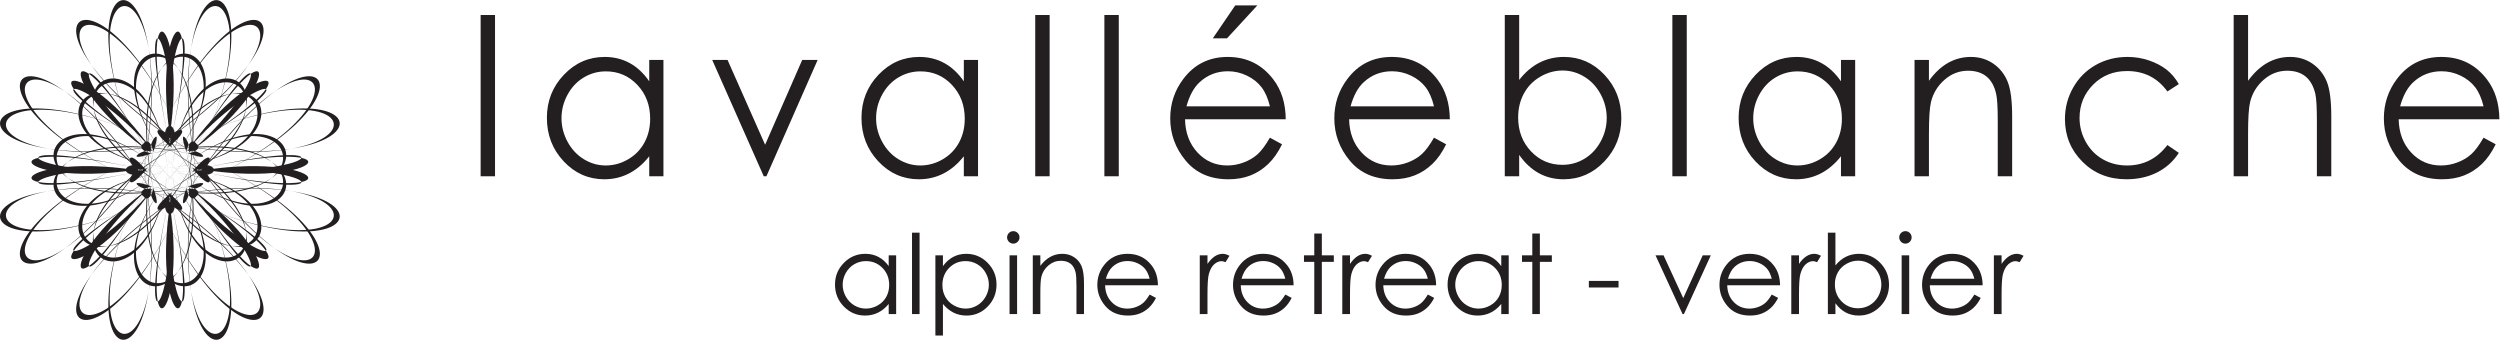 <?xml version="1.0" encoding="UTF-8" standalone="no"?>
<svg
   xmlns:dc="http://purl.org/dc/elements/1.1/"
   xmlns:cc="http://creativecommons.org/ns#"
   xmlns:rdf="http://www.w3.org/1999/02/22-rdf-syntax-ns#"
   xmlns:svg="http://www.w3.org/2000/svg"
   xmlns="http://www.w3.org/2000/svg"
   viewBox="0 0 669.52 91"
   height="91"
   width="669.52"
   xml:space="preserve"
   id="svg2"
   version="1.1"><defs
     id="defs6"><clipPath
       id="clipPath20"
       clipPathUnits="userSpaceOnUse"><path
         id="path18"
         d="M 0,0 H 502.14 V 68.25 H 0 Z" /></clipPath><clipPath
       id="clipPath36"
       clipPathUnits="userSpaceOnUse"><path
         id="path34"
         d="M 0,0 H 502.14 V 68.25 H 0 Z" /></clipPath><clipPath
       id="clipPath52"
       clipPathUnits="userSpaceOnUse"><path
         id="path50"
         d="M 0,0 H 502.14 V 68.25 H 0 Z" /></clipPath><clipPath
       id="clipPath74"
       clipPathUnits="userSpaceOnUse"><path
         id="path72"
         d="M 0,0 H 502.14 V 68.25 H 0 Z" /></clipPath><clipPath
       id="clipPath108"
       clipPathUnits="userSpaceOnUse"><path
         id="path106"
         d="M 0,0 H 502.14 V 68.25 H 0 Z" /></clipPath><clipPath
       id="clipPath144"
       clipPathUnits="userSpaceOnUse"><path
         id="path142"
         d="M 0,0 H 502.14 V 68.25 H 0 Z" /></clipPath><clipPath
       id="clipPath174"
       clipPathUnits="userSpaceOnUse"><path
         id="path172"
         d="M 0,0 H 502.14 V 68.25 H 0 Z" /></clipPath></defs><g
     transform="matrix(1.333,0,0,-1.333,0,91)"
     id="g10"><path
       id="path12"
       style="fill:#231f20;fill-opacity:1;fill-rule:nonzero;stroke:none"
       d="m 96.562,65.251 h 2.893 V 32.853 h -2.893 z" /><g
       id="g14"><g
         clip-path="url(#clipPath20)"
         id="g16"><g
           transform="translate(133.289,56.227)"
           id="g22"><path
             id="path24"
             style="fill:#231f20;fill-opacity:1;fill-rule:nonzero;stroke:none"
             d="m 0,0 v -23.375 h -2.852 v 4.018 c -1.212,-1.534 -2.573,-2.686 -4.082,-3.459 -1.508,-0.774 -3.158,-1.161 -4.949,-1.161 -3.182,0 -5.9,1.2 -8.153,3.599 -2.253,2.399 -3.379,5.317 -3.379,8.755 0,3.365 1.137,6.244 3.41,8.637 2.274,2.391 5.008,3.588 8.205,3.588 1.846,0 3.516,-0.409 5.011,-1.225 1.495,-0.816 2.808,-2.041 3.937,-3.674 l 0,4.297 z m -11.563,-2.299 c -1.61,0 -3.096,-0.411 -4.458,-1.234 -1.363,-0.822 -2.447,-1.978 -3.252,-3.466 -0.805,-1.487 -1.207,-3.062 -1.207,-4.721 0,-1.645 0.406,-3.219 1.218,-4.72 0.811,-1.503 1.902,-2.672 3.271,-3.509 1.369,-0.838 2.839,-1.256 4.408,-1.256 1.583,0 3.082,0.415 4.5,1.245 1.417,0.829 2.507,1.952 3.271,3.369 0.764,1.416 1.146,3.011 1.146,4.785 0,2.704 -0.856,4.964 -2.57,6.782 -1.713,1.816 -3.822,2.725 -6.327,2.725" /></g></g></g><g
       transform="translate(143.088,56.227)"
       id="g26"><path
         id="path28"
         style="fill:#231f20;fill-opacity:1;fill-rule:nonzero;stroke:none"
         d="M 0,0 H 3.08 L 10.627,-17.039 18.083,0 h 3.1 L 10.891,-23.375 h -0.537 z" /></g><g
       id="g30"><g
         clip-path="url(#clipPath36)"
         id="g32"><g
           transform="translate(196.492,56.227)"
           id="g38"><path
             id="path40"
             style="fill:#231f20;fill-opacity:1;fill-rule:nonzero;stroke:none"
             d="m 0,0 v -23.375 h -2.852 v 4.018 c -1.212,-1.534 -2.573,-2.686 -4.082,-3.459 -1.508,-0.774 -3.158,-1.161 -4.949,-1.161 -3.182,0 -5.9,1.2 -8.153,3.599 -2.253,2.399 -3.379,5.317 -3.379,8.755 0,3.365 1.137,6.244 3.41,8.637 2.274,2.391 5.008,3.588 8.205,3.588 1.846,0 3.516,-0.409 5.011,-1.225 1.495,-0.816 2.808,-2.041 3.937,-3.674 l 0,4.297 z m -11.563,-2.299 c -1.61,0 -3.096,-0.411 -4.458,-1.234 -1.363,-0.822 -2.447,-1.978 -3.252,-3.466 -0.805,-1.487 -1.207,-3.062 -1.207,-4.721 0,-1.645 0.406,-3.219 1.218,-4.72 0.811,-1.503 1.902,-2.672 3.271,-3.509 1.369,-0.838 2.839,-1.256 4.408,-1.256 1.583,0 3.082,0.415 4.5,1.245 1.417,0.829 2.507,1.952 3.272,3.369 0.763,1.416 1.145,3.011 1.145,4.785 0,2.704 -0.856,4.964 -2.57,6.782 -1.713,1.816 -3.822,2.725 -6.327,2.725" /></g></g></g><path
       id="path42"
       style="fill:#231f20;fill-opacity:1;fill-rule:nonzero;stroke:none"
       d="m 207.985,65.251 h 2.893 V 32.853 h -2.893 z" /><path
       id="path44"
       style="fill:#231f20;fill-opacity:1;fill-rule:nonzero;stroke:none"
       d="m 221.876,65.251 h 2.893 V 32.853 h -2.893 z" /><g
       id="g46"><g
         clip-path="url(#clipPath52)"
         id="g48"><g
           transform="translate(255.131,40.608)"
           id="g54"><path
             id="path56"
             style="fill:#231f20;fill-opacity:1;fill-rule:nonzero;stroke:none"
             d="M 0,0 2.438,-1.332 C 1.639,-2.965 0.715,-4.283 -0.333,-5.285 -1.381,-6.288 -2.56,-7.051 -3.871,-7.573 c -1.31,-0.523 -2.792,-0.785 -4.447,-0.785 -3.668,0 -6.536,1.25 -8.605,3.75 -2.068,2.499 -3.103,5.324 -3.103,8.475 0,2.965 0.876,5.608 2.627,7.928 2.22,2.95 5.192,4.426 8.916,4.426 3.833,0 6.894,-1.512 9.183,-4.533 C 2.328,9.553 3.155,6.889 3.183,3.695 H -17.05 c 0.055,-2.715 0.89,-4.94 2.504,-6.677 1.614,-1.736 3.607,-2.604 5.98,-2.604 1.145,0 2.258,0.207 3.341,0.621 1.083,0.413 2.003,0.963 2.763,1.648 C -1.704,-2.633 -0.883,-1.526 0,0 m 0,6.295 c -0.386,1.603 -0.949,2.886 -1.686,3.846 -0.739,0.959 -1.715,1.732 -2.928,2.32 -1.215,0.587 -2.49,0.881 -3.828,0.881 -2.208,0 -4.104,-0.739 -5.691,-2.213 -1.159,-1.074 -2.034,-2.686 -2.627,-4.834 z m -6.965,20.281 h 4.444 l -6.097,-6.617 h -2.852 z" /></g><g
           transform="translate(288.098,40.608)"
           id="g58"><path
             id="path60"
             style="fill:#231f20;fill-opacity:1;fill-rule:nonzero;stroke:none"
             d="m 0,0 2.439,-1.332 c -0.8,-1.633 -1.724,-2.951 -2.772,-3.953 -1.049,-1.003 -2.227,-1.766 -3.538,-2.288 -1.31,-0.523 -2.793,-0.785 -4.447,-0.785 -3.668,0 -6.536,1.25 -8.605,3.75 -2.068,2.499 -3.103,5.324 -3.103,8.475 0,2.965 0.876,5.608 2.627,7.928 2.22,2.95 5.192,4.426 8.916,4.426 3.833,0 6.894,-1.512 9.183,-4.533 C 2.327,9.553 3.154,6.889 3.183,3.695 H -17.05 c 0.055,-2.715 0.89,-4.94 2.504,-6.677 1.614,-1.736 3.607,-2.604 5.98,-2.604 1.145,0 2.258,0.207 3.341,0.621 1.083,0.413 2.003,0.963 2.763,1.648 C -1.704,-2.633 -0.883,-1.526 0,0 m 0,6.295 c -0.387,1.603 -0.948,2.886 -1.686,3.846 -0.739,0.959 -1.715,1.732 -2.928,2.32 -1.215,0.587 -2.49,0.881 -3.828,0.881 -2.208,0 -4.104,-0.739 -5.691,-2.213 -1.159,-1.074 -2.034,-2.686 -2.627,-4.834 z" /></g><g
           transform="translate(302.32,32.852)"
           id="g62"><path
             id="path64"
             style="fill:#231f20;fill-opacity:1;fill-rule:nonzero;stroke:none"
             d="M 0,0 V 32.398 H 2.893 V 19.357 c 1.21,1.547 2.567,2.704 4.067,3.47 1.5,0.766 3.144,1.15 4.934,1.15 3.18,0 5.894,-1.201 8.145,-3.599 2.25,-2.4 3.376,-5.311 3.376,-8.733 0,-3.381 -1.136,-6.267 -3.407,-8.659 -2.271,-2.392 -5.003,-3.588 -8.197,-3.588 -1.83,0 -3.488,0.409 -4.975,1.225 C 5.35,1.439 4.035,2.664 2.893,4.297 V 0 Z m 11.573,2.299 c 1.608,0 3.093,0.411 4.453,1.235 1.361,0.823 2.444,1.98 3.247,3.47 0.805,1.489 1.207,3.064 1.207,4.726 0,1.662 -0.406,3.245 -1.216,4.748 -0.812,1.504 -1.901,2.675 -3.269,3.513 -1.367,0.838 -2.828,1.257 -4.381,1.257 -1.581,0 -3.083,-0.419 -4.505,-1.257 C 5.686,19.153 4.594,18.025 3.831,16.607 3.067,15.189 2.686,13.592 2.686,11.816 2.686,9.109 3.542,6.846 5.253,5.027 6.965,3.208 9.071,2.299 11.573,2.299" /></g></g></g><path
       id="path66"
       style="fill:#231f20;fill-opacity:1;fill-rule:nonzero;stroke:none"
       d="m 335.988,65.251 h 2.894 V 32.853 h -2.894 z" /><g
       id="g68"><g
         clip-path="url(#clipPath74)"
         id="g70"><g
           transform="translate(372.715,56.227)"
           id="g76"><path
             id="path78"
             style="fill:#231f20;fill-opacity:1;fill-rule:nonzero;stroke:none"
             d="m 0,0 v -23.375 h -2.852 v 4.018 c -1.212,-1.534 -2.573,-2.686 -4.082,-3.459 -1.508,-0.774 -3.158,-1.161 -4.949,-1.161 -3.182,0 -5.9,1.2 -8.153,3.599 -2.252,2.399 -3.379,5.317 -3.379,8.755 0,3.365 1.137,6.244 3.41,8.637 2.274,2.391 5.008,3.588 8.205,3.588 1.846,0 3.516,-0.409 5.011,-1.225 1.495,-0.816 2.808,-2.041 3.937,-3.674 l 0,4.297 z m -11.563,-2.299 c -1.61,0 -3.096,-0.411 -4.458,-1.234 -1.363,-0.822 -2.447,-1.978 -3.251,-3.466 -0.806,-1.487 -1.208,-3.062 -1.208,-4.721 0,-1.645 0.406,-3.219 1.217,-4.72 0.813,-1.503 1.904,-2.672 3.273,-3.509 1.369,-0.838 2.838,-1.256 4.407,-1.256 1.582,0 3.082,0.415 4.5,1.245 1.417,0.829 2.508,1.952 3.272,3.369 0.763,1.416 1.145,3.011 1.145,4.785 0,2.704 -0.856,4.964 -2.57,6.782 -1.713,1.816 -3.823,2.725 -6.327,2.725" /></g><g
           transform="translate(384.642,56.227)"
           id="g80"><path
             id="path82"
             style="fill:#231f20;fill-opacity:1;fill-rule:nonzero;stroke:none"
             d="m 0,0 h 2.893 v -4.189 c 1.158,1.603 2.439,2.803 3.844,3.598 1.406,0.795 2.935,1.193 4.588,1.193 1.681,0 3.173,-0.445 4.475,-1.332 1.302,-0.889 2.262,-2.084 2.883,-3.588 0.62,-1.504 0.929,-3.846 0.929,-7.026 V -23.375 H 16.72 v 11.15 c 0,2.693 -0.109,4.491 -0.323,5.393 -0.335,1.547 -0.978,2.71 -1.929,3.491 -0.95,0.78 -2.191,1.171 -3.72,1.171 -1.75,0 -3.318,-0.602 -4.702,-1.805 C 4.66,-5.178 3.748,-6.668 3.307,-8.443 3.031,-9.604 2.893,-11.724 2.893,-14.803 v -8.572 H 0 Z" /></g><g
           transform="translate(437.738,51.372)"
           id="g84"><path
             id="path86"
             style="fill:#231f20;fill-opacity:1;fill-rule:nonzero;stroke:none"
             d="m 0,0 -2.294,-1.482 c -1.982,2.735 -4.686,4.103 -8.113,4.103 -2.739,0 -5.012,-0.916 -6.821,-2.747 -1.81,-1.831 -2.715,-4.056 -2.715,-6.674 0,-1.702 0.416,-3.305 1.249,-4.806 0.832,-1.503 1.974,-2.669 3.426,-3.499 1.452,-0.83 3.08,-1.245 4.882,-1.245 3.303,0 6,1.368 8.092,4.104 L 0,-13.814 c -1.075,-1.683 -2.519,-2.988 -4.33,-3.916 -1.812,-0.927 -3.875,-1.391 -6.19,-1.391 -3.554,0 -6.502,1.174 -8.844,3.523 -2.343,2.349 -3.514,5.206 -3.514,8.573 0,2.262 0.548,4.364 1.643,6.305 1.095,1.941 2.6,3.455 4.515,4.544 1.915,1.088 4.058,1.633 6.428,1.633 1.487,0 2.924,-0.236 4.309,-0.709 C -4.599,4.275 -3.424,3.659 -2.46,2.9 -1.495,2.141 -0.676,1.174 0,0" /></g><g
           transform="translate(448.757,65.251)"
           id="g88"><path
             id="path90"
             style="fill:#231f20;fill-opacity:1;fill-rule:nonzero;stroke:none"
             d="m 0,0 h 2.894 v -13.213 c 1.171,1.604 2.459,2.804 3.864,3.599 1.405,0.795 2.928,1.192 4.567,1.192 1.681,0 3.173,-0.444 4.475,-1.332 1.302,-0.888 2.262,-2.081 2.883,-3.577 0.62,-1.497 0.929,-3.843 0.929,-7.036 V -32.398 H 16.72 v 11.15 c 0,2.692 -0.104,4.49 -0.311,5.393 -0.358,1.547 -1.01,2.71 -1.953,3.491 -0.943,0.78 -2.18,1.171 -3.709,1.171 -1.75,0 -3.317,-0.602 -4.702,-1.805 -1.385,-1.203 -2.297,-2.693 -2.738,-4.469 -0.276,-1.146 -0.413,-3.265 -0.413,-6.359 v -8.572 H 0 Z" /></g><g
           transform="translate(498.959,40.608)"
           id="g92"><path
             id="path94"
             style="fill:#231f20;fill-opacity:1;fill-rule:nonzero;stroke:none"
             d="M 0,0 2.438,-1.332 C 1.639,-2.965 0.715,-4.283 -0.333,-5.285 -1.382,-6.288 -2.561,-7.051 -3.87,-7.573 c -1.311,-0.523 -2.793,-0.785 -4.448,-0.785 -3.668,0 -6.536,1.25 -8.605,3.75 -2.068,2.499 -3.102,5.324 -3.102,8.475 0,2.965 0.875,5.608 2.627,7.928 2.219,2.95 5.191,4.426 8.915,4.426 3.833,0 6.894,-1.512 9.183,-4.533 C 2.327,9.553 3.154,6.889 3.183,3.695 H -17.05 c 0.055,-2.715 0.89,-4.94 2.504,-6.677 1.613,-1.736 3.606,-2.604 5.98,-2.604 1.144,0 2.258,0.207 3.341,0.621 1.083,0.413 2.003,0.963 2.762,1.648 C -1.704,-2.633 -0.883,-1.526 0,0 m 0,6.295 c -0.387,1.603 -0.948,2.886 -1.687,3.846 -0.738,0.959 -1.713,1.732 -2.927,2.32 -1.215,0.587 -2.49,0.881 -3.828,0.881 -2.207,0 -4.105,-0.739 -5.691,-2.213 -1.158,-1.074 -2.035,-2.686 -2.628,-4.834 z" /></g><g
           transform="translate(180.042,16.97)"
           id="g96"><path
             id="path98"
             style="fill:#231f20;fill-opacity:1;fill-rule:nonzero;stroke:none"
             d="m 0,0 v -11.796 h -1.496 v 2.027 c -0.636,-0.773 -1.35,-1.355 -2.142,-1.745 -0.791,-0.39 -1.657,-0.586 -2.596,-0.586 -1.67,0 -3.096,0.606 -4.278,1.817 -1.181,1.21 -1.772,2.683 -1.772,4.418 0,1.698 0.596,3.151 1.789,4.358 1.192,1.207 2.627,1.811 4.304,1.811 0.968,0 1.845,-0.206 2.629,-0.618 0.785,-0.412 1.473,-1.03 2.066,-1.854 l 0,2.168 z m -6.066,-1.16 c -0.845,0 -1.625,-0.207 -2.339,-0.622 -0.715,-0.415 -1.284,-0.999 -1.706,-1.749 -0.423,-0.751 -0.634,-1.545 -0.634,-2.383 0,-0.83 0.213,-1.625 0.639,-2.383 0.426,-0.758 0.999,-1.348 1.717,-1.77 0.718,-0.423 1.489,-0.634 2.312,-0.634 0.83,0 1.617,0.21 2.361,0.629 0.743,0.418 1.316,0.985 1.716,1.7 0.401,0.714 0.601,1.519 0.601,2.415 0,1.364 -0.449,2.505 -1.348,3.422 -0.899,0.917 -2.006,1.375 -3.319,1.375" /></g></g></g><path
       id="path100"
       style="fill:#231f20;fill-opacity:1;fill-rule:nonzero;stroke:none"
       d="m 183.23,21.523 h 1.518 V 5.173 h -1.518 z" /><g
       id="g102"><g
         clip-path="url(#clipPath108)"
         id="g104"><g
           transform="translate(187.924,16.97)"
           id="g110"><path
             id="path112"
             style="fill:#231f20;fill-opacity:1;fill-rule:nonzero;stroke:none"
             d="m 0,0 h 1.518 v -2.168 c 0.6,0.824 1.289,1.442 2.069,1.854 0.78,0.412 1.65,0.618 2.61,0.618 1.675,0 3.109,-0.604 4.3,-1.811 1.192,-1.207 1.787,-2.66 1.787,-4.358 0,-1.735 -0.59,-3.208 -1.771,-4.418 -1.18,-1.211 -2.604,-1.817 -4.272,-1.817 -0.939,0 -1.802,0.196 -2.589,0.586 -0.787,0.39 -1.499,0.972 -2.134,1.745 v -6.342 H 0 Z M 6.072,-1.16 C 4.759,-1.16 3.654,-1.618 2.756,-2.535 1.858,-3.452 1.41,-4.593 1.41,-5.957 c 0,-0.896 0.2,-1.701 0.6,-2.415 0.4,-0.715 0.973,-1.282 1.72,-1.7 0.746,-0.419 1.534,-0.629 2.363,-0.629 0.815,0 1.581,0.211 2.299,0.634 0.717,0.422 1.289,1.012 1.715,1.77 0.425,0.758 0.638,1.553 0.638,2.383 0,0.838 -0.211,1.632 -0.633,2.383 -0.422,0.75 -0.99,1.334 -1.704,1.749 -0.714,0.415 -1.492,0.622 -2.336,0.622" /></g><g
           transform="translate(203.575,21.827)"
           id="g114"><path
             id="path116"
             style="fill:#231f20;fill-opacity:1;fill-rule:nonzero;stroke:none"
             d="M 0,0 C 0.345,0 0.641,-0.123 0.885,-0.368 1.13,-0.614 1.252,-0.91 1.252,-1.258 1.252,-1.598 1.13,-1.89 0.885,-2.136 0.641,-2.382 0.345,-2.504 0,-2.504 c -0.338,0 -0.63,0.122 -0.875,0.368 -0.244,0.246 -0.367,0.538 -0.367,0.878 0,0.348 0.123,0.644 0.367,0.89 C -0.63,-0.123 -0.338,0 0,0 m -0.753,-4.857 h 1.518 v -11.796 h -1.518 z" /></g><g
           transform="translate(207.494,16.97)"
           id="g118"><path
             id="path120"
             style="fill:#231f20;fill-opacity:1;fill-rule:nonzero;stroke:none"
             d="m 0,0 h 1.518 v -2.114 c 0.607,0.809 1.279,1.415 2.017,1.816 0.737,0.402 1.539,0.602 2.406,0.602 0.882,0 1.665,-0.224 2.348,-0.672 0.683,-0.448 1.187,-1.052 1.512,-1.811 0.325,-0.759 0.488,-1.941 0.488,-3.546 v -6.071 H 8.772 v 5.627 c 0,1.359 -0.057,2.267 -0.169,2.722 -0.177,0.78 -0.514,1.367 -1.013,1.762 -0.498,0.393 -1.149,0.59 -1.951,0.59 -0.919,0 -1.741,-0.303 -2.468,-0.911 C 2.445,-2.612 1.966,-3.364 1.735,-4.261 1.59,-4.846 1.518,-5.916 1.518,-7.47 v -4.326 H 0 Z" /></g><g
           transform="translate(230.967,9.088)"
           id="g122"><path
             id="path124"
             style="fill:#231f20;fill-opacity:1;fill-rule:nonzero;stroke:none"
             d="m 0,0 1.28,-0.672 c -0.42,-0.824 -0.905,-1.489 -1.455,-1.995 -0.55,-0.506 -1.168,-0.892 -1.855,-1.155 -0.688,-0.264 -1.466,-0.396 -2.334,-0.396 -1.924,0 -3.429,0.631 -4.514,1.892 -1.085,1.262 -1.628,2.687 -1.628,4.277 0,1.496 0.46,2.83 1.378,4.001 1.165,1.489 2.724,2.234 4.677,2.234 2.011,0 3.618,-0.763 4.819,-2.288 C 1.221,4.821 1.655,3.477 1.67,1.865 H -8.944 c 0.028,-1.371 0.466,-2.494 1.313,-3.37 0.847,-0.876 1.892,-1.314 3.137,-1.314 0.601,0 1.185,0.104 1.753,0.313 0.568,0.209 1.051,0.486 1.449,0.832 C -0.894,-1.328 -0.463,-0.77 0,0 M 0,3.177 C -0.203,3.986 -0.498,4.633 -0.885,5.117 -1.272,5.602 -1.784,5.992 -2.42,6.288 -3.058,6.585 -3.727,6.733 -4.429,6.733 -5.587,6.733 -6.582,6.36 -7.414,5.616 -8.022,5.074 -8.482,4.261 -8.793,3.177 Z" /></g><g
           transform="translate(241.04,16.97)"
           id="g126"><path
             id="path128"
             style="fill:#231f20;fill-opacity:1;fill-rule:nonzero;stroke:none"
             d="m 0,0 h 1.55 v -1.724 c 0.463,0.68 0.951,1.188 1.464,1.524 0.513,0.336 1.048,0.504 1.605,0.504 0.419,0 0.867,-0.134 1.344,-0.402 L 5.172,-1.377 C 4.854,-1.239 4.586,-1.171 4.37,-1.171 3.863,-1.171 3.375,-1.379 2.906,-1.794 2.436,-2.21 2.078,-2.854 1.833,-3.729 1.645,-4.401 1.55,-5.761 1.55,-7.806 v -3.99 H 0 Z" /></g><g
           transform="translate(258.224,9.088)"
           id="g130"><path
             id="path132"
             style="fill:#231f20;fill-opacity:1;fill-rule:nonzero;stroke:none"
             d="m 0,0 1.28,-0.672 c -0.42,-0.824 -0.905,-1.489 -1.455,-1.995 -0.55,-0.506 -1.168,-0.892 -1.855,-1.155 -0.688,-0.264 -1.466,-0.396 -2.334,-0.396 -1.924,0 -3.429,0.631 -4.514,1.892 -1.085,1.262 -1.628,2.687 -1.628,4.277 0,1.496 0.46,2.83 1.379,4.001 1.164,1.489 2.723,2.234 4.676,2.234 2.012,0 3.617,-0.763 4.819,-2.288 C 1.221,4.821 1.655,3.477 1.67,1.865 H -8.944 c 0.028,-1.371 0.466,-2.494 1.313,-3.37 0.847,-0.876 1.892,-1.314 3.137,-1.314 0.601,0 1.185,0.104 1.753,0.313 0.568,0.209 1.051,0.486 1.449,0.832 C -0.894,-1.328 -0.463,-0.77 0,0 M 0,3.177 C -0.203,3.986 -0.498,4.633 -0.885,5.117 -1.272,5.602 -1.784,5.992 -2.42,6.288 -3.058,6.585 -3.727,6.733 -4.429,6.733 -5.587,6.733 -6.582,6.36 -7.414,5.616 -8.022,5.074 -8.482,4.261 -8.793,3.177 Z" /></g></g></g><g
       transform="translate(264.047,21.35)"
       id="g134"><path
         id="path136"
         style="fill:#231f20;fill-opacity:1;fill-rule:nonzero;stroke:none"
         d="M 0,0 H 1.518 V -4.381 H 3.925 V -5.692 H 1.518 V -16.177 H 0 v 10.485 h -2.071 v 1.311 H 0 Z" /></g><g
       id="g138"><g
         clip-path="url(#clipPath144)"
         id="g140"><g
           transform="translate(269.674,16.97)"
           id="g146"><path
             id="path148"
             style="fill:#231f20;fill-opacity:1;fill-rule:nonzero;stroke:none"
             d="m 0,0 h 1.55 v -1.724 c 0.463,0.68 0.951,1.188 1.464,1.524 0.513,0.336 1.048,0.504 1.605,0.504 0.419,0 0.867,-0.134 1.344,-0.402 L 5.172,-1.377 C 4.854,-1.239 4.586,-1.171 4.37,-1.171 3.863,-1.171 3.376,-1.379 2.906,-1.794 2.436,-2.21 2.078,-2.854 1.833,-3.729 1.645,-4.401 1.55,-5.761 1.55,-7.806 v -3.99 H 0 Z" /></g><g
           transform="translate(286.858,9.088)"
           id="g150"><path
             id="path152"
             style="fill:#231f20;fill-opacity:1;fill-rule:nonzero;stroke:none"
             d="m 0,0 1.279,-0.672 c -0.42,-0.824 -0.904,-1.489 -1.453,-1.995 -0.551,-0.506 -1.17,-0.892 -1.856,-1.155 -0.688,-0.264 -1.466,-0.396 -2.334,-0.396 -1.924,0 -3.429,0.631 -4.514,1.892 -1.085,1.262 -1.628,2.687 -1.628,4.277 0,1.496 0.46,2.83 1.378,4.001 1.165,1.489 2.724,2.234 4.677,2.234 2.011,0 3.617,-0.763 4.818,-2.288 C 1.221,4.821 1.656,3.477 1.67,1.865 H -8.944 c 0.029,-1.371 0.466,-2.494 1.313,-3.37 0.847,-0.876 1.892,-1.314 3.137,-1.314 0.601,0 1.185,0.104 1.753,0.313 0.568,0.209 1.051,0.486 1.45,0.832 C -0.895,-1.328 -0.463,-0.77 0,0 M 0,3.177 C -0.203,3.986 -0.498,4.633 -0.885,5.117 -1.271,5.602 -1.783,5.992 -2.42,6.288 -3.058,6.585 -3.727,6.733 -4.429,6.733 -5.587,6.733 -6.582,6.36 -7.414,5.616 -8.022,5.074 -8.482,4.261 -8.793,3.177 Z" /></g><g
           transform="translate(303.111,16.97)"
           id="g154"><path
             id="path156"
             style="fill:#231f20;fill-opacity:1;fill-rule:nonzero;stroke:none"
             d="m 0,0 v -11.796 h -1.496 v 2.027 c -0.637,-0.773 -1.35,-1.355 -2.142,-1.745 -0.791,-0.39 -1.657,-0.586 -2.596,-0.586 -1.67,0 -3.096,0.606 -4.278,1.817 -1.181,1.21 -1.772,2.683 -1.772,4.418 0,1.698 0.596,3.151 1.789,4.358 1.192,1.207 2.627,1.811 4.304,1.811 0.968,0 1.845,-0.206 2.63,-0.618 0.784,-0.412 1.472,-1.03 2.065,-1.854 l 0,2.168 z m -6.066,-1.16 c -0.845,0 -1.624,-0.207 -2.339,-0.622 -0.715,-0.415 -1.284,-0.999 -1.706,-1.749 -0.422,-0.751 -0.634,-1.545 -0.634,-2.383 0,-0.83 0.214,-1.625 0.64,-2.383 0.425,-0.758 0.998,-1.348 1.715,-1.77 0.719,-0.423 1.49,-0.634 2.313,-0.634 0.83,0 1.617,0.21 2.361,0.629 0.743,0.418 1.316,0.985 1.716,1.7 0.4,0.714 0.602,1.519 0.602,2.415 0,1.364 -0.451,2.505 -1.349,3.422 -0.898,0.917 -2.005,1.375 -3.319,1.375" /></g></g></g><g
       transform="translate(307.849,21.35)"
       id="g158"><path
         id="path160"
         style="fill:#231f20;fill-opacity:1;fill-rule:nonzero;stroke:none"
         d="M 0,0 H 1.519 V -4.381 H 3.926 V -5.692 H 1.519 V -16.177 H 0 v 10.485 h -2.07 v 1.311 H 0 Z" /></g><path
       id="path162"
       style="fill:#231f20;fill-opacity:1;fill-rule:nonzero;stroke:none"
       d="m 319.212,11.831 h 5.963 v -1.323 h -5.963 z" /><g
       transform="translate(332.601,16.97)"
       id="g164"><path
         id="path166"
         style="fill:#231f20;fill-opacity:1;fill-rule:nonzero;stroke:none"
         d="M 0,0 H 1.616 L 5.575,-8.599 9.487,0 h 1.626 L 5.714,-11.796 H 5.433 Z" /></g><g
       id="g168"><g
         clip-path="url(#clipPath174)"
         id="g170"><g
           transform="translate(355.956,9.088)"
           id="g176"><path
             id="path178"
             style="fill:#231f20;fill-opacity:1;fill-rule:nonzero;stroke:none"
             d="m 0,0 1.279,-0.672 c -0.42,-0.824 -0.904,-1.489 -1.454,-1.995 -0.55,-0.506 -1.169,-0.892 -1.856,-1.155 -0.688,-0.264 -1.465,-0.396 -2.333,-0.396 -1.924,0 -3.429,0.631 -4.515,1.892 -1.085,1.262 -1.627,2.687 -1.627,4.277 0,1.496 0.459,2.83 1.378,4.001 1.164,1.489 2.724,2.234 4.677,2.234 2.012,0 3.617,-0.763 4.818,-2.288 C 1.221,4.821 1.655,3.477 1.669,1.865 H -8.945 c 0.029,-1.371 0.466,-2.494 1.313,-3.37 0.847,-0.876 1.893,-1.314 3.138,-1.314 0.601,0 1.184,0.104 1.753,0.313 0.568,0.209 1.051,0.486 1.449,0.832 C -0.894,-1.328 -0.464,-0.77 0,0 M 0,3.177 C -0.203,3.986 -0.498,4.633 -0.885,5.117 -1.272,5.602 -1.784,5.992 -2.421,6.288 -3.058,6.585 -3.727,6.733 -4.43,6.733 -5.587,6.733 -6.582,6.36 -7.415,5.616 -8.022,5.074 -8.482,4.261 -8.793,3.177 Z" /></g><g
           transform="translate(359.881,16.97)"
           id="g180"><path
             id="path182"
             style="fill:#231f20;fill-opacity:1;fill-rule:nonzero;stroke:none"
             d="m 0,0 h 1.55 v -1.724 c 0.463,0.68 0.95,1.188 1.464,1.524 0.512,0.336 1.048,0.504 1.604,0.504 0.419,0 0.867,-0.134 1.345,-0.402 L 5.171,-1.377 C 4.854,-1.239 4.586,-1.171 4.369,-1.171 3.863,-1.171 3.375,-1.379 2.905,-1.794 2.436,-2.21 2.077,-2.854 1.832,-3.729 1.644,-4.401 1.55,-5.761 1.55,-7.806 v -3.99 H 0 Z" /></g><g
           transform="translate(367.231,5.174)"
           id="g184"><path
             id="path186"
             style="fill:#231f20;fill-opacity:1;fill-rule:nonzero;stroke:none"
             d="M 0,0 V 16.35 H 1.518 V 9.769 c 0.635,0.781 1.346,1.364 2.133,1.751 0.788,0.386 1.651,0.58 2.589,0.58 1.668,0 3.092,-0.606 4.273,-1.816 1.18,-1.211 1.771,-2.68 1.771,-4.408 0,-1.705 -0.595,-3.162 -1.787,-4.369 -1.191,-1.207 -2.625,-1.811 -4.3,-1.811 -0.961,0 -1.831,0.206 -2.61,0.619 -0.78,0.412 -1.47,1.03 -2.069,1.853 L 1.518,0 Z m 6.071,1.16 c 0.844,0 1.623,0.208 2.337,0.623 0.714,0.416 1.282,0.999 1.703,1.751 0.422,0.752 0.633,1.547 0.633,2.386 0,0.838 -0.213,1.637 -0.637,2.396 -0.426,0.759 -0.998,1.35 -1.715,1.773 -0.718,0.423 -1.484,0.634 -2.299,0.634 -0.829,0 -1.617,-0.211 -2.364,-0.634 C 2.983,9.666 2.41,9.097 2.01,8.381 1.609,7.665 1.409,6.859 1.409,5.963 1.409,4.597 1.858,3.455 2.756,2.537 3.654,1.619 4.759,1.16 6.071,1.16" /></g><g
           transform="translate(382.806,21.827)"
           id="g188"><path
             id="path190"
             style="fill:#231f20;fill-opacity:1;fill-rule:nonzero;stroke:none"
             d="M 0,0 C 0.346,0 0.641,-0.123 0.886,-0.368 1.13,-0.614 1.253,-0.91 1.253,-1.258 1.253,-1.598 1.13,-1.89 0.886,-2.136 0.641,-2.382 0.346,-2.504 0,-2.504 c -0.338,0 -0.63,0.122 -0.874,0.368 -0.245,0.246 -0.367,0.538 -0.367,0.878 0,0.348 0.122,0.644 0.367,0.89 C -0.63,-0.123 -0.338,0 0,0 m -0.753,-4.857 h 1.518 v -11.796 h -1.518 z" /></g><g
           transform="translate(396.657,9.088)"
           id="g192"><path
             id="path194"
             style="fill:#231f20;fill-opacity:1;fill-rule:nonzero;stroke:none"
             d="m 0,0 1.279,-0.672 c -0.42,-0.824 -0.904,-1.489 -1.454,-1.995 -0.55,-0.506 -1.169,-0.892 -1.856,-1.155 -0.688,-0.264 -1.465,-0.396 -2.333,-0.396 -1.924,0 -3.429,0.631 -4.515,1.892 -1.085,1.262 -1.627,2.687 -1.627,4.277 0,1.496 0.459,2.83 1.378,4.001 1.164,1.489 2.724,2.234 4.677,2.234 2.012,0 3.617,-0.763 4.818,-2.288 C 1.221,4.821 1.655,3.477 1.669,1.865 H -8.945 c 0.029,-1.371 0.466,-2.494 1.313,-3.37 0.847,-0.876 1.893,-1.314 3.138,-1.314 0.6,0 1.184,0.104 1.753,0.313 0.568,0.209 1.051,0.486 1.449,0.832 C -0.895,-1.328 -0.464,-0.77 0,0 M 0,3.177 C -0.203,3.986 -0.498,4.633 -0.885,5.117 -1.272,5.602 -1.784,5.992 -2.421,6.288 -3.058,6.585 -3.728,6.733 -4.43,6.733 -5.587,6.733 -6.582,6.36 -7.415,5.616 -8.022,5.074 -8.482,4.261 -8.793,3.177 Z" /></g><g
           transform="translate(400.582,16.97)"
           id="g196"><path
             id="path198"
             style="fill:#231f20;fill-opacity:1;fill-rule:nonzero;stroke:none"
             d="m 0,0 h 1.55 v -1.724 c 0.463,0.68 0.95,1.188 1.464,1.524 0.512,0.336 1.048,0.504 1.604,0.504 0.419,0 0.867,-0.134 1.345,-0.402 L 5.171,-1.377 C 4.854,-1.239 4.586,-1.171 4.369,-1.171 3.863,-1.171 3.375,-1.379 2.905,-1.794 2.436,-2.21 2.077,-2.854 1.832,-3.729 1.644,-4.401 1.55,-5.761 1.55,-7.806 v -3.99 H 0 Z" /></g><g
           transform="translate(38.221,37.366)"
           id="g200"><path
             id="path202"
             style="fill:#231f20;fill-opacity:1;fill-rule:nonzero;stroke:none"
             d="M 0,0 C -41.58,9.196 -29.325,-27.775 -0.657,1.366 25.046,-39.646 41.564,-15.964 -1.414,0.639 27.321,17.465 13.225,16.966 -0.818,0.431 0.336,5.179 3.221,0.186 -0.76,0.649 1.178,0.7 -3.045,7.093 -0.774,0.374 13.343,20.79 28.252,17.98 -1.426,0.633 42.673,-16.325 26.687,-40.966 -0.649,1.376 -30.117,-28.466 -42.447,8.596 0,0 -32.808,31.143 -32.808,31.143 0,0" /></g><g
           transform="translate(30.038,37.366)"
           id="g204"><path
             id="path206"
             style="fill:#231f20;fill-opacity:1;fill-rule:nonzero;stroke:none"
             d="M 0,0 C 41.568,9.196 29.316,-27.775 0.654,1.366 -25.048,-39.646 -41.574,-15.964 1.409,0.639 -27.324,17.465 -13.237,16.966 0.817,0.431 -0.346,5.179 -3.227,0.186 0.748,0.649 -1.187,0.7 3.037,7.093 0.774,0.374 -13.342,20.79 -28.253,17.98 1.425,0.633 -42.68,-16.325 -26.692,-40.966 0.645,1.376 30.108,-28.466 42.451,8.596 0,0 32.814,31.143 32.814,31.143 0,0" /></g><g
           transform="translate(38.221,30.879)"
           id="g208"><path
             id="path210"
             style="fill:#231f20;fill-opacity:1;fill-rule:nonzero;stroke:none"
             d="m 0,0 c -41.58,-9.188 -29.325,27.776 -0.657,-1.358 25.703,41.012 42.221,17.328 -0.757,0.722 28.735,-16.828 14.639,-16.324 0.596,0.209 1.154,-4.746 4.039,0.238 0.058,-0.215 1.938,-0.065 -2.285,-6.443 -0.014,0.269 14.117,-20.414 29.026,-17.605 -0.652,-0.254 44.099,16.952 28.113,41.592 0.777,-0.745 C -30.117,28.472 -42.447,-8.595 0,0 -32.808,-31.141 -32.808,-31.141 0,0" /></g><g
           transform="translate(30.038,30.879)"
           id="g212"><path
             id="path214"
             style="fill:#231f20;fill-opacity:1;fill-rule:nonzero;stroke:none"
             d="M 0,0 C 41.568,-9.188 29.316,27.776 0.654,-1.358 -25.048,39.654 -41.574,15.97 1.409,-0.636 -27.324,-17.464 -13.237,-16.96 0.817,-0.427 -0.346,-5.173 -3.227,-0.189 0.748,-0.642 -1.187,-0.707 3.037,-7.085 0.774,-0.373 -13.342,-20.787 -28.253,-17.978 1.425,-0.627 -42.68,16.325 -26.692,40.965 0.645,-1.372 30.108,28.472 42.451,-8.595 0,0 32.814,-31.141 32.814,-31.141 0,0" /></g><g
           transform="translate(30.878,38.215)"
           id="g216"><path
             id="path218"
             style="fill:#231f20;fill-opacity:1;fill-rule:nonzero;stroke:none"
             d="m 0,0 c -9.18,-41.573 27.777,-29.316 -1.359,-0.647 41.015,25.696 17.327,42.224 0.736,-0.754 -16.843,28.731 -16.333,14.627 0.196,0.58 -4.738,1.166 0.253,4.054 -0.216,0.065 -0.045,1.936 -6.437,-2.29 0.263,-0.013 -20.399,14.113 -17.594,29.02 -0.243,-0.657 16.955,44.11 41.595,28.119 -0.755,0.779 C 28.472,-30.111 -8.585,-42.454 0,0 -31.14,-32.806 -31.14,-32.806 0,0" /></g><g
           transform="translate(30.878,30.037)"
           id="g220"><path
             id="path222"
             style="fill:#231f20;fill-opacity:1;fill-rule:nonzero;stroke:none"
             d="M 0,0 C -9.18,41.561 27.777,29.313 -1.359,0.653 39.656,-25.056 15.968,-41.576 -0.623,1.408 -17.466,-27.337 -16.956,-13.238 -0.427,0.809 -5.165,-0.349 -0.174,-3.233 -0.643,0.75 -0.688,-1.183 -7.08,3.046 -0.374,0.775 -20.779,-13.35 -17.982,-28.251 -0.623,1.423 16.332,-42.681 40.972,-26.699 -1.378,0.646 28.472,30.113 -8.585,42.448 0,0 -31.14,32.803 -31.14,32.803 0,0" /></g><g
           transform="translate(37.375,38.215)"
           id="g224"><path
             id="path226"
             style="fill:#231f20;fill-opacity:1;fill-rule:nonzero;stroke:none"
             d="M 0,0 C 9.185,-41.573 -27.787,-29.316 1.354,-0.647 -39.65,25.049 -15.973,41.577 0.629,-1.401 17.461,27.33 16.967,13.226 0.434,-0.821 5.171,0.345 0.178,3.233 0.643,-0.756 0.7,1.18 7.089,-3.046 0.374,-0.769 20.795,13.344 17.973,28.251 0.623,-1.426 -16.333,42.684 -40.967,26.693 1.375,-0.647 -28.469,-30.111 8.588,-42.454 0,0 31.142,-32.806 31.142,-32.806 0,0" /></g><g
           transform="translate(37.375,30.037)"
           id="g228"><path
             id="path230"
             style="fill:#231f20;fill-opacity:1;fill-rule:nonzero;stroke:none"
             d="M 0,0 C 9.185,41.561 -27.776,29.313 1.354,0.653 -39.65,-25.056 -15.97,-41.58 0.629,1.408 17.461,-27.337 16.967,-13.238 0.434,0.809 5.171,-0.361 0.178,-3.233 0.643,0.75 0.7,-1.183 7.089,3.043 0.374,0.775 20.795,-13.35 17.973,-28.251 0.623,1.423 -16.333,-42.681 -40.974,-26.699 1.375,0.646 -28.469,30.113 8.588,42.448 0,0 31.142,32.803 31.142,32.803 0,0" /></g><g
           transform="translate(35.387,38.874)"
           id="g232"><path
             id="path234"
             style="fill:#231f20;fill-opacity:1;fill-rule:nonzero;stroke:none"
             d="M 0,0 C -36.434,-20.577 -1.624,-38.045 -1.433,0.501 45.219,-8 40.155,20.431 -1.45,-0.548 c 7.891,34.542 -1.719,24.206 0.564,0.279 -3.059,6.5 2.512,5.006 -0.11,0.19 0.807,3.725 -6.709,5.263 0.173,-0.205 -4.982,26.748 7.541,35.293 -0.639,-0.285 42.654,21.523 48.771,-7.203 0.029,1.087 C -1.702,-39.101 -36.636,-21.618 0,0 -45.761,1.143 -45.761,1.143 0,0" /></g><g
           transform="translate(29.384,32.869)"
           id="g236"><path
             id="path238"
             style="fill:#231f20;fill-opacity:1;fill-rule:nonzero;stroke:none"
             d="M 0,0 C 20.573,36.422 38.043,1.624 -0.511,1.433 7.996,-45.219 -20.441,-40.153 0.535,1.448 -34.004,-6.447 -23.672,3.167 0.268,0.888 -6.233,3.948 -4.74,-1.621 0.062,0.993 -3.658,0.187 -5.189,7.701 0.274,0.814 -26.471,5.803 -35.018,-6.731 0.563,1.454 -20.964,-41.191 7.764,-47.319 -0.523,1.433 39.094,1.701 21.618,36.633 0,0 -1.159,45.752 -1.159,45.752 0,0" /></g><g
           transform="translate(38.881,35.38)"
           id="g240"><path
             id="path242"
             style="fill:#231f20;fill-opacity:1;fill-rule:nonzero;stroke:none"
             d="m 0,0 c -20.577,-36.419 -38.054,-1.622 0.493,-1.43 -8.496,46.641 19.931,41.579 -1.046,-0.013 34.541,7.893 24.224,-1.719 0.271,0.556 6.497,-3.058 5.025,2.506 0.199,-0.107 3.737,0.804 5.261,-6.703 -0.205,0.177 26.742,-4.984 35.304,7.549 -0.282,-0.635 21.515,42.646 -7.213,48.77 1.086,0.019 C -39.098,-1.696 -21.623,-36.625 0,0 1.141,-45.752 1.141,-45.752 0,0" /></g><g
           transform="translate(32.874,29.375)"
           id="g244"><path
             id="path246"
             style="fill:#231f20;fill-opacity:1;fill-rule:nonzero;stroke:none"
             d="M 0,0 C 36.418,20.577 1.619,38.046 1.431,-0.5 -45.217,8.008 -40.161,-20.429 1.441,0.547 -6.444,-33.988 3.171,-23.671 0.877,0.275 3.937,-6.224 -1.624,-4.738 0.998,0.075 0.189,-3.652 7.691,-5.184 0.811,0.282 5.791,-26.465 -6.731,-35.008 1.446,0.564 -41.201,-20.957 -47.319,7.773 1.431,-0.515 1.691,39.099 36.632,21.618 0,0 45.746,-1.144 45.746,-1.144 0,0" /></g><g
           transform="translate(29.384,35.38)"
           id="g248"><path
             id="path250"
             style="fill:#231f20;fill-opacity:1;fill-rule:nonzero;stroke:none"
             d="M 0,0 C 20.573,-36.419 38.043,-1.622 -0.511,-1.43 7.996,45.211 -20.441,40.149 0.535,-1.443 -34.004,6.45 -23.672,-3.162 0.268,-0.887 -6.233,-3.945 -4.74,1.619 0.062,-0.994 -3.658,-0.19 -5.189,-7.697 0.274,-0.817 -26.471,-5.801 -35.018,6.732 0.563,-1.452 -20.964,41.194 7.764,47.318 -0.523,-1.433 39.094,-1.696 21.618,-36.625 0,0 -1.143,-45.752 -1.143,-45.752 0,0" /></g><g
           transform="translate(35.387,29.375)"
           id="g252"><path
             id="path254"
             style="fill:#231f20;fill-opacity:1;fill-rule:nonzero;stroke:none"
             d="m 0,0 c -36.434,20.577 -1.624,38.046 -1.433,-0.5 46.652,8.497 41.588,-19.929 -0.017,1.051 7.891,-34.539 -1.719,-24.222 0.564,-0.276 -3.059,-6.499 2.5,-5.013 -0.11,-0.2 0.807,-3.727 -6.709,-5.259 0.173,0.207 -4.982,-26.747 7.55,-35.29 -0.639,0.282 42.647,-21.521 48.771,7.209 0.029,-1.079 C -1.702,39.099 -36.629,21.618 0,0 -45.761,-1.144 -45.761,-1.144 0,0" /></g><g
           transform="translate(32.874,38.874)"
           id="g256"><path
             id="path258"
             style="fill:#231f20;fill-opacity:1;fill-rule:nonzero;stroke:none"
             d="m 0,0 c 36.418,-20.577 1.619,-38.045 1.431,0.501 -46.648,-8.501 -41.592,19.93 0.01,-1.049 -7.885,34.542 1.73,24.222 -0.564,0.279 3.06,6.5 -2.501,5.006 0.121,0.19 C 0.189,3.646 7.691,5.184 0.811,-0.284 5.796,26.464 -6.731,35.009 1.446,-0.569 -41.201,20.954 -47.319,-7.772 1.431,0.518 1.691,-39.101 36.632,-21.618 0,0 45.746,1.143 45.746,1.143 0,0" /></g><g
           transform="translate(38.881,32.869)"
           id="g260"><path
             id="path262"
             style="fill:#231f20;fill-opacity:1;fill-rule:nonzero;stroke:none"
             d="m 0,0 c -20.577,36.422 -38.054,1.624 0.493,1.433 -8.496,-46.654 19.931,-41.586 -1.046,0.015 34.541,-7.895 24.224,1.719 0.271,-0.56 6.497,3.06 5.023,-2.511 0.199,0.105 C 3.638,0.185 5.178,7.699 -0.288,0.814 26.454,5.793 35.016,-6.731 -0.57,1.454 20.941,-41.191 -7.783,-47.319 0.516,1.435 -39.098,1.701 -21.623,36.633 0,0 1.141,45.752 1.141,45.752 0,0" /></g></g></g></g></svg>